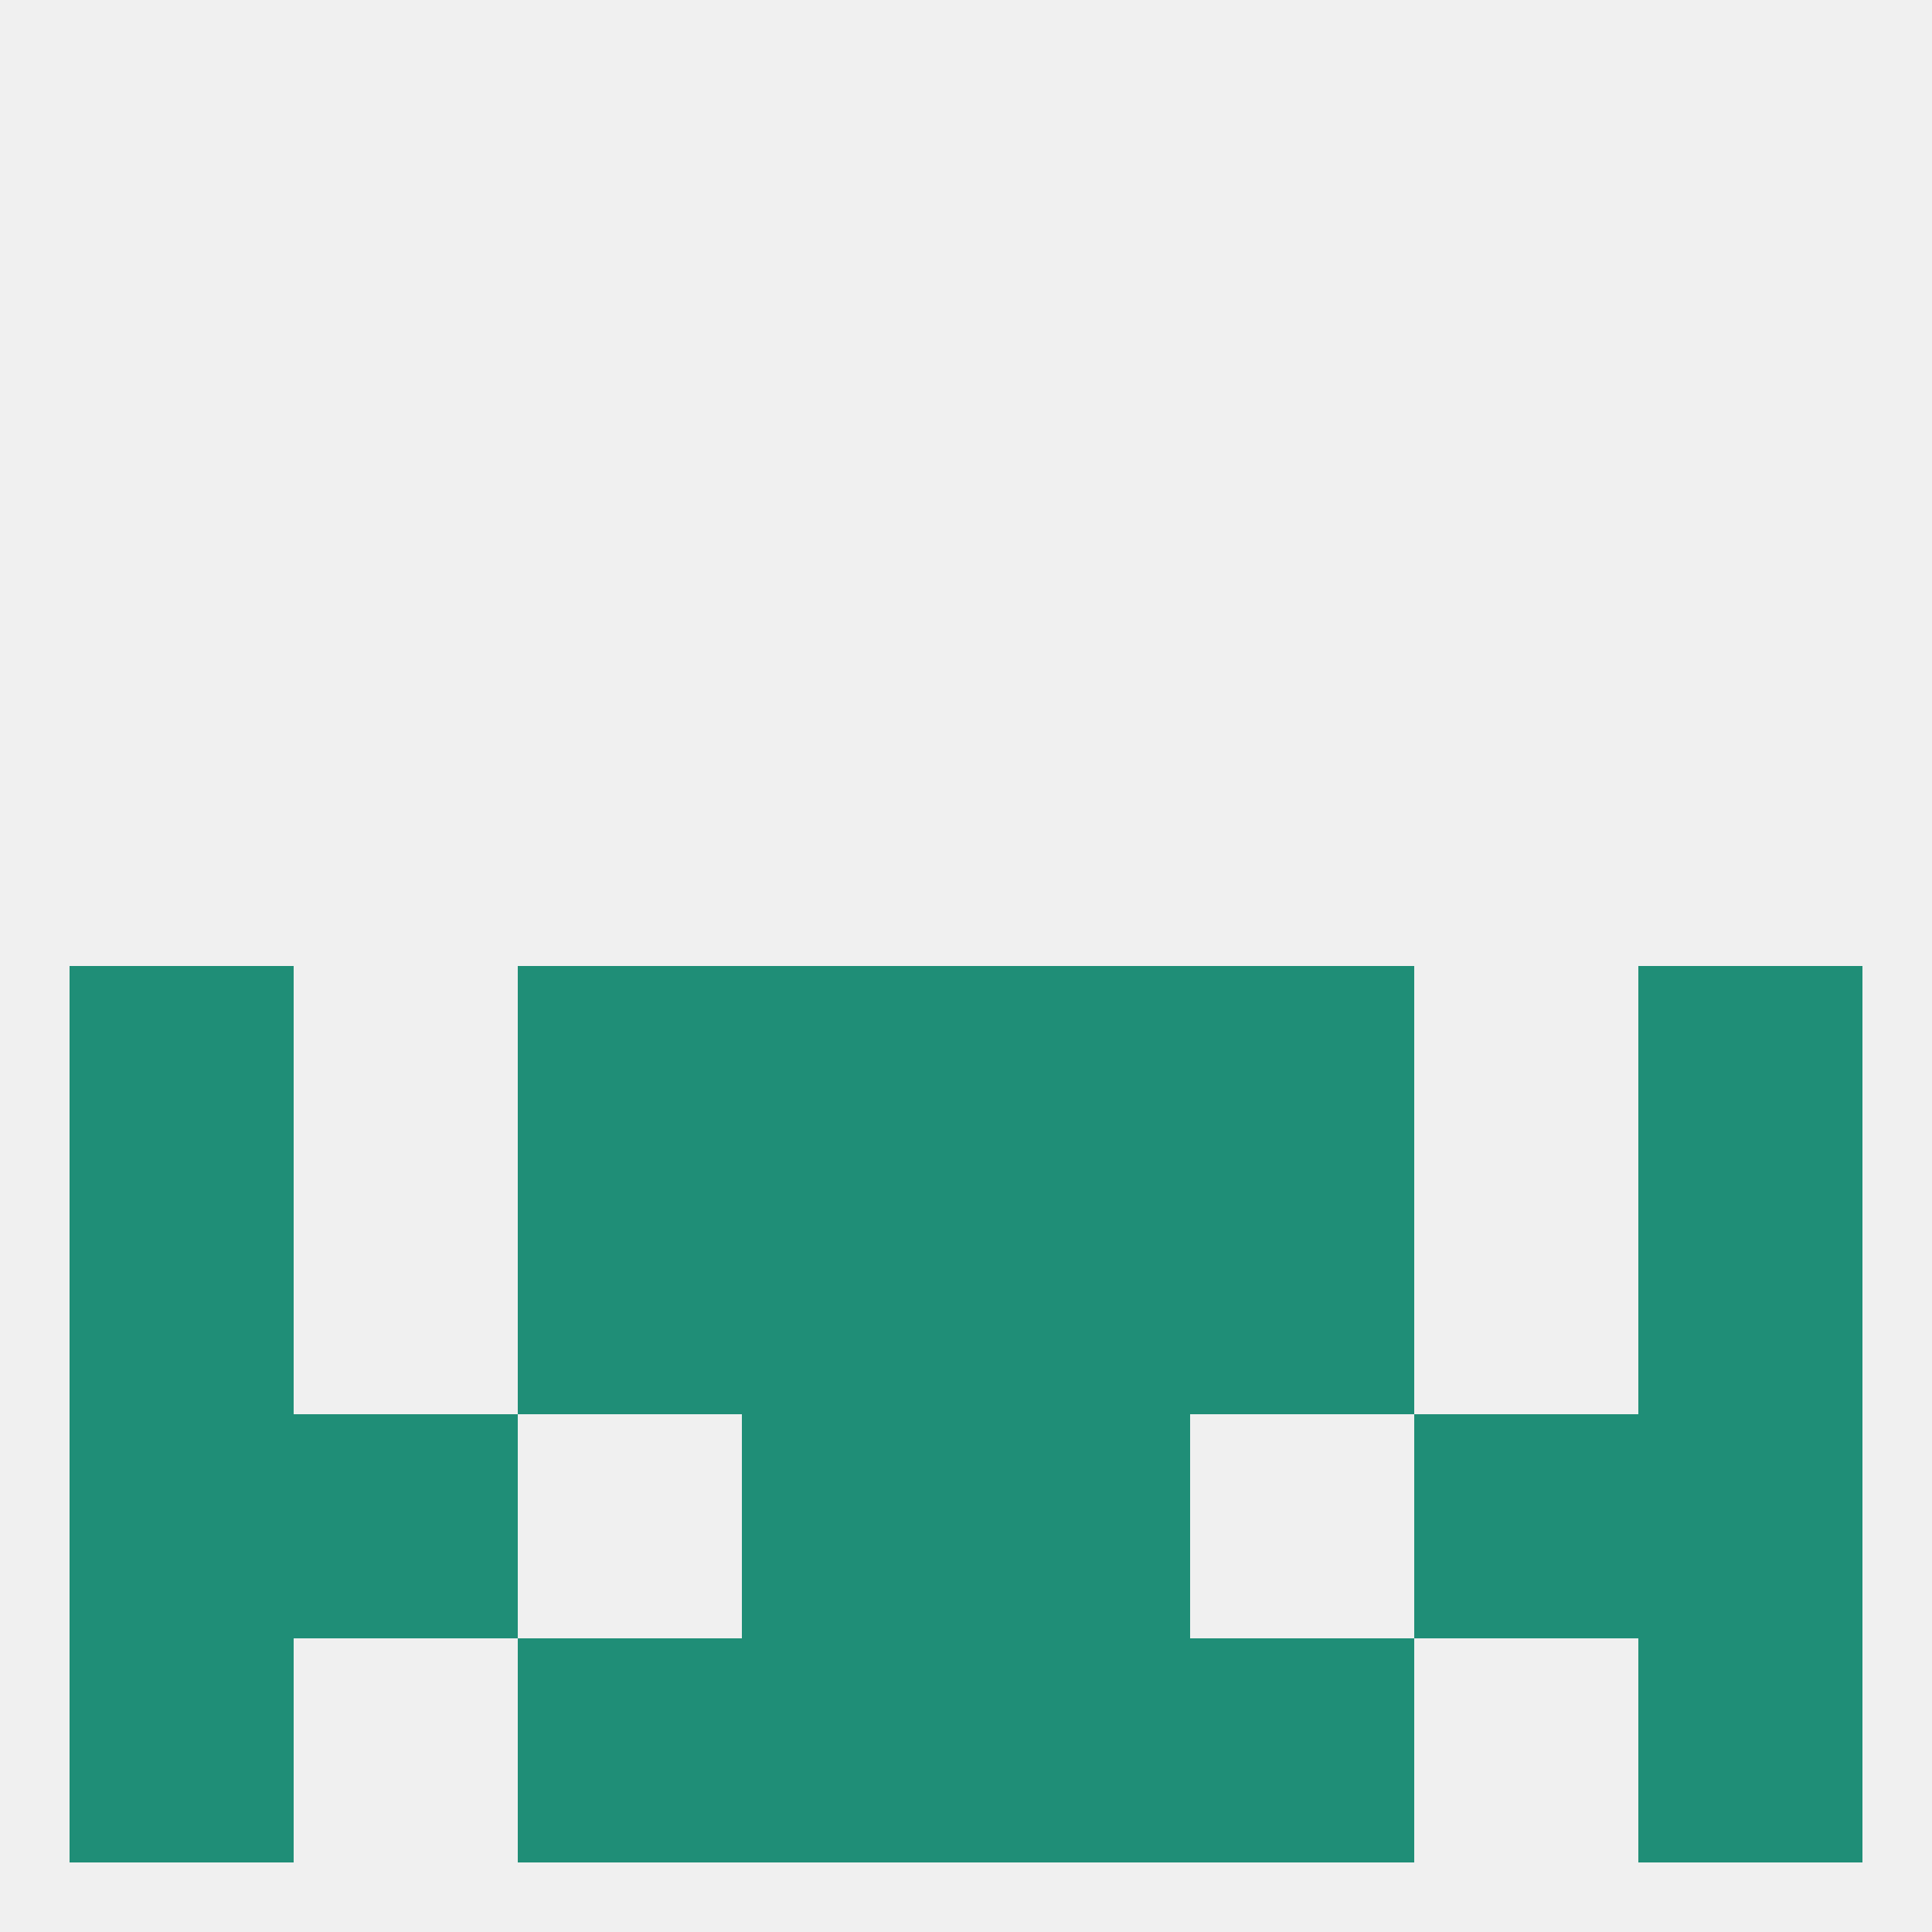 
<!--   <?xml version="1.0"?> -->
<svg version="1.1" baseprofile="full" xmlns="http://www.w3.org/2000/svg" xmlns:xlink="http://www.w3.org/1999/xlink" xmlns:ev="http://www.w3.org/2001/xml-events" width="250" height="250" viewBox="0 0 250 250" >
	<rect width="100%" height="100%" fill="rgba(240,240,240,255)"/>

	<rect x="154" y="125" width="29" height="29" fill="rgba(31,142,119,255)"/>
	<rect x="9" y="125" width="29" height="29" fill="rgba(31,142,119,255)"/>
	<rect x="212" y="125" width="29" height="29" fill="rgba(31,142,119,255)"/>
	<rect x="96" y="125" width="29" height="29" fill="rgba(31,142,119,255)"/>
	<rect x="125" y="125" width="29" height="29" fill="rgba(31,142,119,255)"/>
	<rect x="67" y="125" width="29" height="29" fill="rgba(31,142,119,255)"/>
	<rect x="212" y="154" width="29" height="29" fill="rgba(31,142,119,255)"/>
	<rect x="96" y="154" width="29" height="29" fill="rgba(31,142,119,255)"/>
	<rect x="125" y="154" width="29" height="29" fill="rgba(31,142,119,255)"/>
	<rect x="67" y="154" width="29" height="29" fill="rgba(31,142,119,255)"/>
	<rect x="154" y="154" width="29" height="29" fill="rgba(31,142,119,255)"/>
	<rect x="9" y="154" width="29" height="29" fill="rgba(31,142,119,255)"/>
	<rect x="9" y="183" width="29" height="29" fill="rgba(31,142,119,255)"/>
	<rect x="212" y="183" width="29" height="29" fill="rgba(31,142,119,255)"/>
	<rect x="38" y="183" width="29" height="29" fill="rgba(31,142,119,255)"/>
	<rect x="183" y="183" width="29" height="29" fill="rgba(31,142,119,255)"/>
	<rect x="96" y="183" width="29" height="29" fill="rgba(31,142,119,255)"/>
	<rect x="125" y="183" width="29" height="29" fill="rgba(31,142,119,255)"/>
	<rect x="154" y="212" width="29" height="29" fill="rgba(31,142,119,255)"/>
	<rect x="96" y="212" width="29" height="29" fill="rgba(31,142,119,255)"/>
	<rect x="125" y="212" width="29" height="29" fill="rgba(31,142,119,255)"/>
	<rect x="9" y="212" width="29" height="29" fill="rgba(31,142,119,255)"/>
	<rect x="212" y="212" width="29" height="29" fill="rgba(31,142,119,255)"/>
	<rect x="67" y="212" width="29" height="29" fill="rgba(31,142,119,255)"/>
</svg>